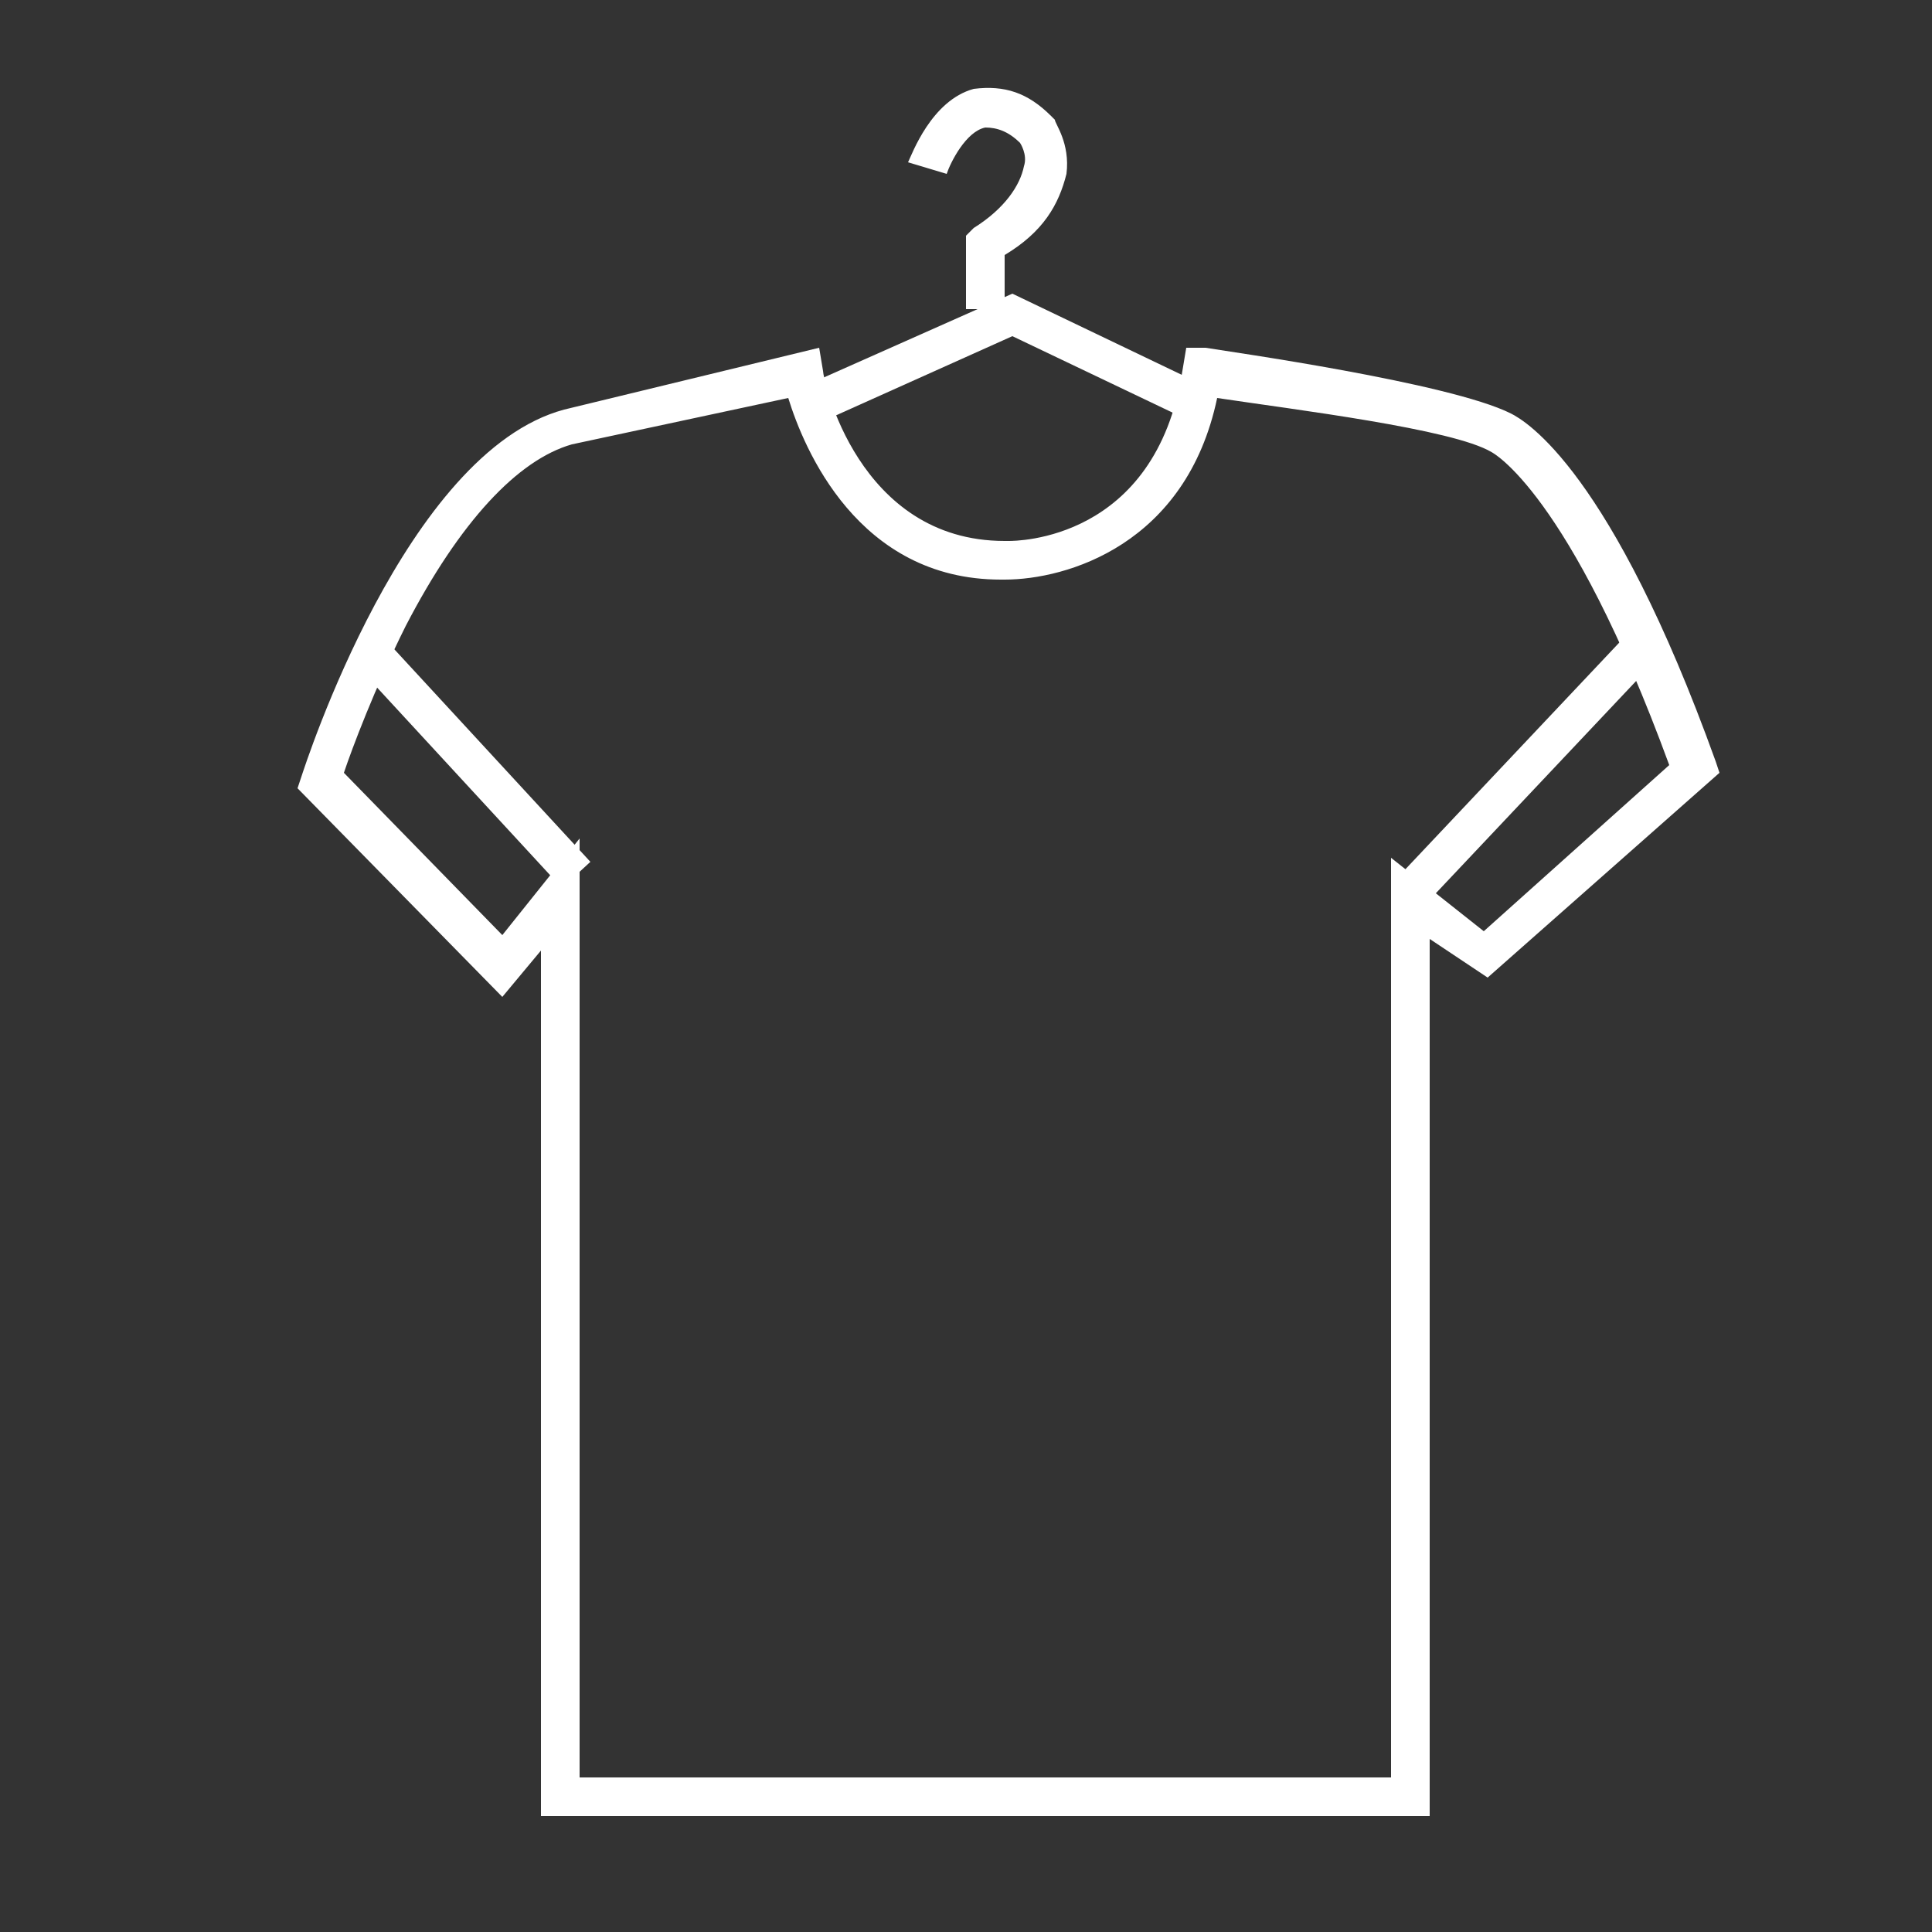 <?xml version="1.0" encoding="UTF-8"?>
<!-- Generator: Adobe Illustrator 19.2.0, SVG Export Plug-In . SVG Version: 6.00 Build 0)  -->
<svg version="1.1" xmlns="http://www.w3.org/2000/svg" xmlns:xlink="http://www.w3.org/1999/xlink" x="0px" y="0px" viewBox="0 0 50 50" style="enable-background:new 0 0 50 50;" xml:space="preserve">
<rect x="0" y="0" width="50" height="50" fill="#333333" stroke="none"/>
<style type="text/css">
	.st0{display:none;}
	.st1{display:inline;}
	.st2{fill:#fff;}
	.st3{display:inline;fill:#fff;}
</style>
<g id="Layer_1" class="st0">
	<g class="st1">
		<path class="st2" d="M8.3,20.8c-0.3,0-0.6-0.1-0.8-0.4l-3.9-4.5c-0.2-0.2-0.3-0.5-0.3-0.8s0.2-0.6,0.4-0.7l1.6-1.4    c0.5-0.4,1.1-0.3,1.5,0.1l3.9,4.5c0.4,0.5,0.3,1.1-0.1,1.5L9,20.5C8.8,20.7,8.6,20.8,8.3,20.8z M6.1,13.8l-1.6,1.4l3.9,4.5l2-1.8    L10,18.3L6.1,13.8z"/>
		<path class="st2" d="M11,19l-5.2-5.7l1.7,0.6c0,0,1.4,0.4,1.8-0.4c0.3-0.6,0.5-2.5,0.6-3.6l0-0.2L15.2,5c0.1-0.1,0.3-0.3,0.5-0.2    c0.3,0,0.4,0.2,0.5,0.3l0.3,0.4c1.4-0.8,6.2-3.1,10.1,1.4l1.2,1.4l-1.7-0.5c0,0-3.6-1-6.5,1.2l0.7,0.8c0.2,0.2,0.5,0.6,0.5,1    c0,0.2-0.1,0.4-0.3,0.5l-5.3,4.6l-0.2,0c-1.2-0.1-2.7-0.2-3.2-0.1c-1,0.4-0.7,1.8-0.7,1.8V19z M8.5,15.1l1,1.2    c0.2-0.6,0.7-1.3,1.5-1.6c0.8-0.3,3-0.1,3.8,0l4.7-4.1c0-0.1-0.1-0.1-0.1-0.1L18,8.8l0.4-0.4c2.1-1.8,4.6-2.1,6.2-2    c-1.4-1-3-1.4-4.8-1.1c-1.8,0.3-3.1,1.2-3.1,1.2l-0.4,0.3l-0.7-0.9l-4.7,4.1c-0.1,0.8-0.3,3-0.7,3.8C9.8,14.7,9.1,15,8.5,15.1z"/>
		<path class="st2" d="M19.5,18.6l-4.2-4.9l2.9-2.5l4.2,4.9L19.5,18.6z M16.8,13.8l2.8,3.3l1.2-1.1L18,12.7L16.8,13.8z"/>
		<path class="st2" d="M40.5,46.2L18.8,21c-0.5-0.6-0.6-1.3-0.4-2c0.2-0.6,0.6-1.3,1.1-1.7l2-1.8c0.6-0.5,1.2-0.7,1.8-0.7    c0.6,0,1.2,0.4,1.7,0.9l21.7,25.2L40.5,46.2z M23.1,15.9c-0.3,0-0.6,0.1-0.9,0.4l-2,1.8c-0.4,0.3-0.7,0.8-0.8,1.2    c-0.1,0.4,0,0.8,0.2,1.1l21,24.4l4.5-3.9l-21-24.4C23.8,16.1,23.5,15.9,23.1,15.9C23.2,15.9,23.1,15.9,23.1,15.9z"/>
	</g>
	<path class="st3" d="M24.6,30L20,25.1l5.8-5.1l4.2,4.7L24.6,30z M21.5,25.2l3.1,3.3l3.9-3.9l-2.8-3.1L21.5,25.2z"/>
	<g class="st1">
		<path class="st2" d="M11.6,46.2l-7.8-8.3l9.6-8.9l0.8,0.9l-0.5,0.4l4.9,4.3l0.3,0.3v-0.1l1.1,1.1l0.6,1.1L11.6,46.2z M5.3,37.9    l6.3,6.7l7.6-7.7l-1.4-1.5L12.9,31L5.3,37.9z"/>
		<path class="st2" d="M20,37.3l-2.1-1.9l-5.2-5.6l9.1-8.6l5.2,5.8v2.7l-1.6-0.3l0,2.5H23v2.8l-3-0.5V37.3z M14.2,29.9l4.5,4.8    l0.3,0.2V33l2,0.5V31h3.3l0-2.6l1.7,0.3v-1.2l-4.2-4.7L14.2,29.9z"/>
		<path class="st2" d="M32,23.8l-5.9-6.5L40.3,3.8l5.9,6.1L43.3,10l-0.4,3h-2.4l-0.1,2L38,14.7v2l-2,0.6v2.2l-1.6,0.3L34.2,23h-2    L32,23.8z M31.7,22h1.5l0.2-3.2l1.6-0.3v-2l2-0.6v-2.3l2.3-0.2l0-2.4H42l0.4-2.5l1.2,0.1l-3.3-3.3L27.6,17.4L31.7,22z"/>
	</g>
</g>
<g id="Layer_2" class="st0">
	<g class="st1">
		<g>
			<path class="st2" d="M13,15.6c-0.4,0-1-0.3-1-0.7V4.3c0-0.1,0-0.1,0-0.2c0,0,0.1-1.1,0-1.1h-0.5c0,0,0,0,0,0     C9.7,3,9.3,3.7,9.2,3.8l0,10.8c0,0.4-0.2,0.8-0.6,0.8c-0.4,0-0.6-0.2-0.6-0.5V4.4c0-0.4,0.1-1.6,1.5-1.9C10.2,2.4,10.9,2,11.4,2     H12c0.7,0,1.3,0.4,1.6,0.7C13.8,3,14,3.7,14,4.3v10.6C14,15.2,13.4,15.6,13,15.6z"/>
			<path class="st2" d="M25.5,15.6c-0.4,0-0.5-0.3-0.5-0.7V4.3c0-0.1,0-0.1,0-0.2c-1,0-0.3-1.1-0.4-1.1h-0.5c0,0,0,0,0,0     c-1.7,0-2.2,0.7-2.3,0.8l0,10.8c0,0.4-0.5,0.8-0.9,0.8c-0.4,0-0.9-0.2-0.9-0.5V4.4c0-0.4,0.4-1.6,1.8-1.9C22.5,2.4,23.5,2,24.1,2     h0.5c0.7,0,0.9,0.4,1.3,0.7C26.2,3,26,3.7,26,4.3v10.6C26,15.2,25.9,15.6,25.5,15.6z"/>
		</g>
		<path class="st2" d="M29,19h-9c-0.4,0-0.7-0.1-0.7-0.5S19.6,18,20,18h9c0.4,0,0.7,0.1,0.7,0.5S29.4,19,29,19z"/>
		<path class="st2" d="M29,22h-9c-0.4,0-0.7-0.1-0.7-0.5S19.6,21,20,21h9c0.4,0,0.7,0.1,0.7,0.5S29.4,22,29,22z"/>
		<path class="st2" d="M27.7,26h-8.1c-0.4,0-0.7-0.1-0.7-0.5s0.3-0.5,0.7-0.5h8.1c0.4,0,0.7,0.1,0.7,0.5S28,26,27.7,26z"/>
		<path class="st2" d="M24.9,29h-5.9c-0.4,0-0.7-0.1-0.7-0.5s0.3-0.5,0.7-0.5h5.9c0.4,0,0.7,0.1,0.7,0.5S25.3,29,24.9,29z"/>
		<path class="st2" d="M20,39h-7v-7C8,30.4,3,25.8,3,20v-5h27.3l-0.7,5.6c0,5.5-3.6,9.9-9.6,11.5V39z M14,38h5v-6.9l0.6-0.1    c5.4-1.3,8.9-5.4,8.9-10.4l0-0.2l0.4-4.3H5v4c0,5.3,4.4,9.6,8.3,10.8L14,31V38z"/>
		<path class="st2" d="M21.9,47.7c-2,0-3.6-0.6-4.6-1.6C15.9,44.7,16,43,16,42.9v-3.7c0-0.4,0.1-0.7,0.5-0.7s0.5,0.3,0.5,0.7v3.7    c0,0,0.1,1.3,1.1,2.2c0.8,0.8,2.1,1.2,3.7,1.2c1.5,0,2.6-0.4,3.3-1.2c1-1,0.9-2.3,0.9-2.3v-7.7c0-2.6,2.5-7.5,10.4-7.5    c9.5,0,10.1,7.4,10.1,7.5l0,3.6c0,0.4-0.4,0.7-0.8,0.7c-0.4,0-0.8-0.3-0.8-0.7v-3.5c0-0.2-0.7-6.1-8.9-6.1c-8.6,0-9.1,5.9-9.1,6.2    v7.6c0,0.1,0.3,1.9-1,3.2C24.9,47.2,23.8,47.7,21.9,47.7z"/>
	</g>
</g>
<g id="Layer_3">
	<path class="st2" d="M37,47H14V24.6l-1,1.2l-5.3-5.4l0.1-0.3c0.1-0.3,2.7-8.4,6.8-9.5L21.2,9l0.1,0.6c0,0.2,0.9,4.4,4.7,4.4   c0,0,0,0,0.1,0c0.2,0,3.8,0,4.5-4.4l0.1-0.6l0.5,0c0.6,0.1,6.3,0.9,7.9,1.7c0.4,0.2,2.6,1.5,5.3,9l0.1,0.3l-6,5.3L37,24.3V47z    M15,46h21V22.2l2.4,1.9l4.8-4.3c-2.6-7.1-4.6-8.1-4.6-8.1l0,0c-1-0.6-5.1-1.1-7.1-1.4C30.7,14.1,27.6,15,26,15c0,0-0.1,0-0.1,0   c-3.7,0-5.1-3.4-5.5-4.7l-5.6,1.2c-1.4,0.4-2.9,2-4.3,4.7c-0.8,1.6-1.4,3.2-1.6,3.8l4.1,4.2l2-2.5V46z"/>
	<rect x="11.7" y="15.8" transform="matrix(0.735 -0.678 0.678 0.735 -10.124 13.495)" class="st2" width="1" height="7.9"/>
	<rect x="35.2" y="19.3" transform="matrix(0.686 -0.727 0.727 0.686 -1.996 35.047)" class="st2" width="8.9" height="1"/>
	<polygon class="st2" points="21.3,10.9 20.8,10 26.2,7.6 31,9.9 30.6,10.8 26.2,8.7  "/>
	<path class="st2" d="M26,8h-1V6.1l0.2-0.2c0.8-0.5,1.2-1.1,1.3-1.6c0.1-0.3-0.1-0.6-0.1-0.6c-0.3-0.3-0.6-0.4-0.9-0.4   c-0.5,0.1-0.9,0.9-1,1.2l-1-0.3c0.1-0.2,0.6-1.6,1.7-1.9C26,2.2,26.6,2.4,27.2,3l0.1,0.1c0,0.1,0.4,0.6,0.3,1.4   C27.4,5.3,27,6,26,6.6V8z"/>
</g>
</svg>